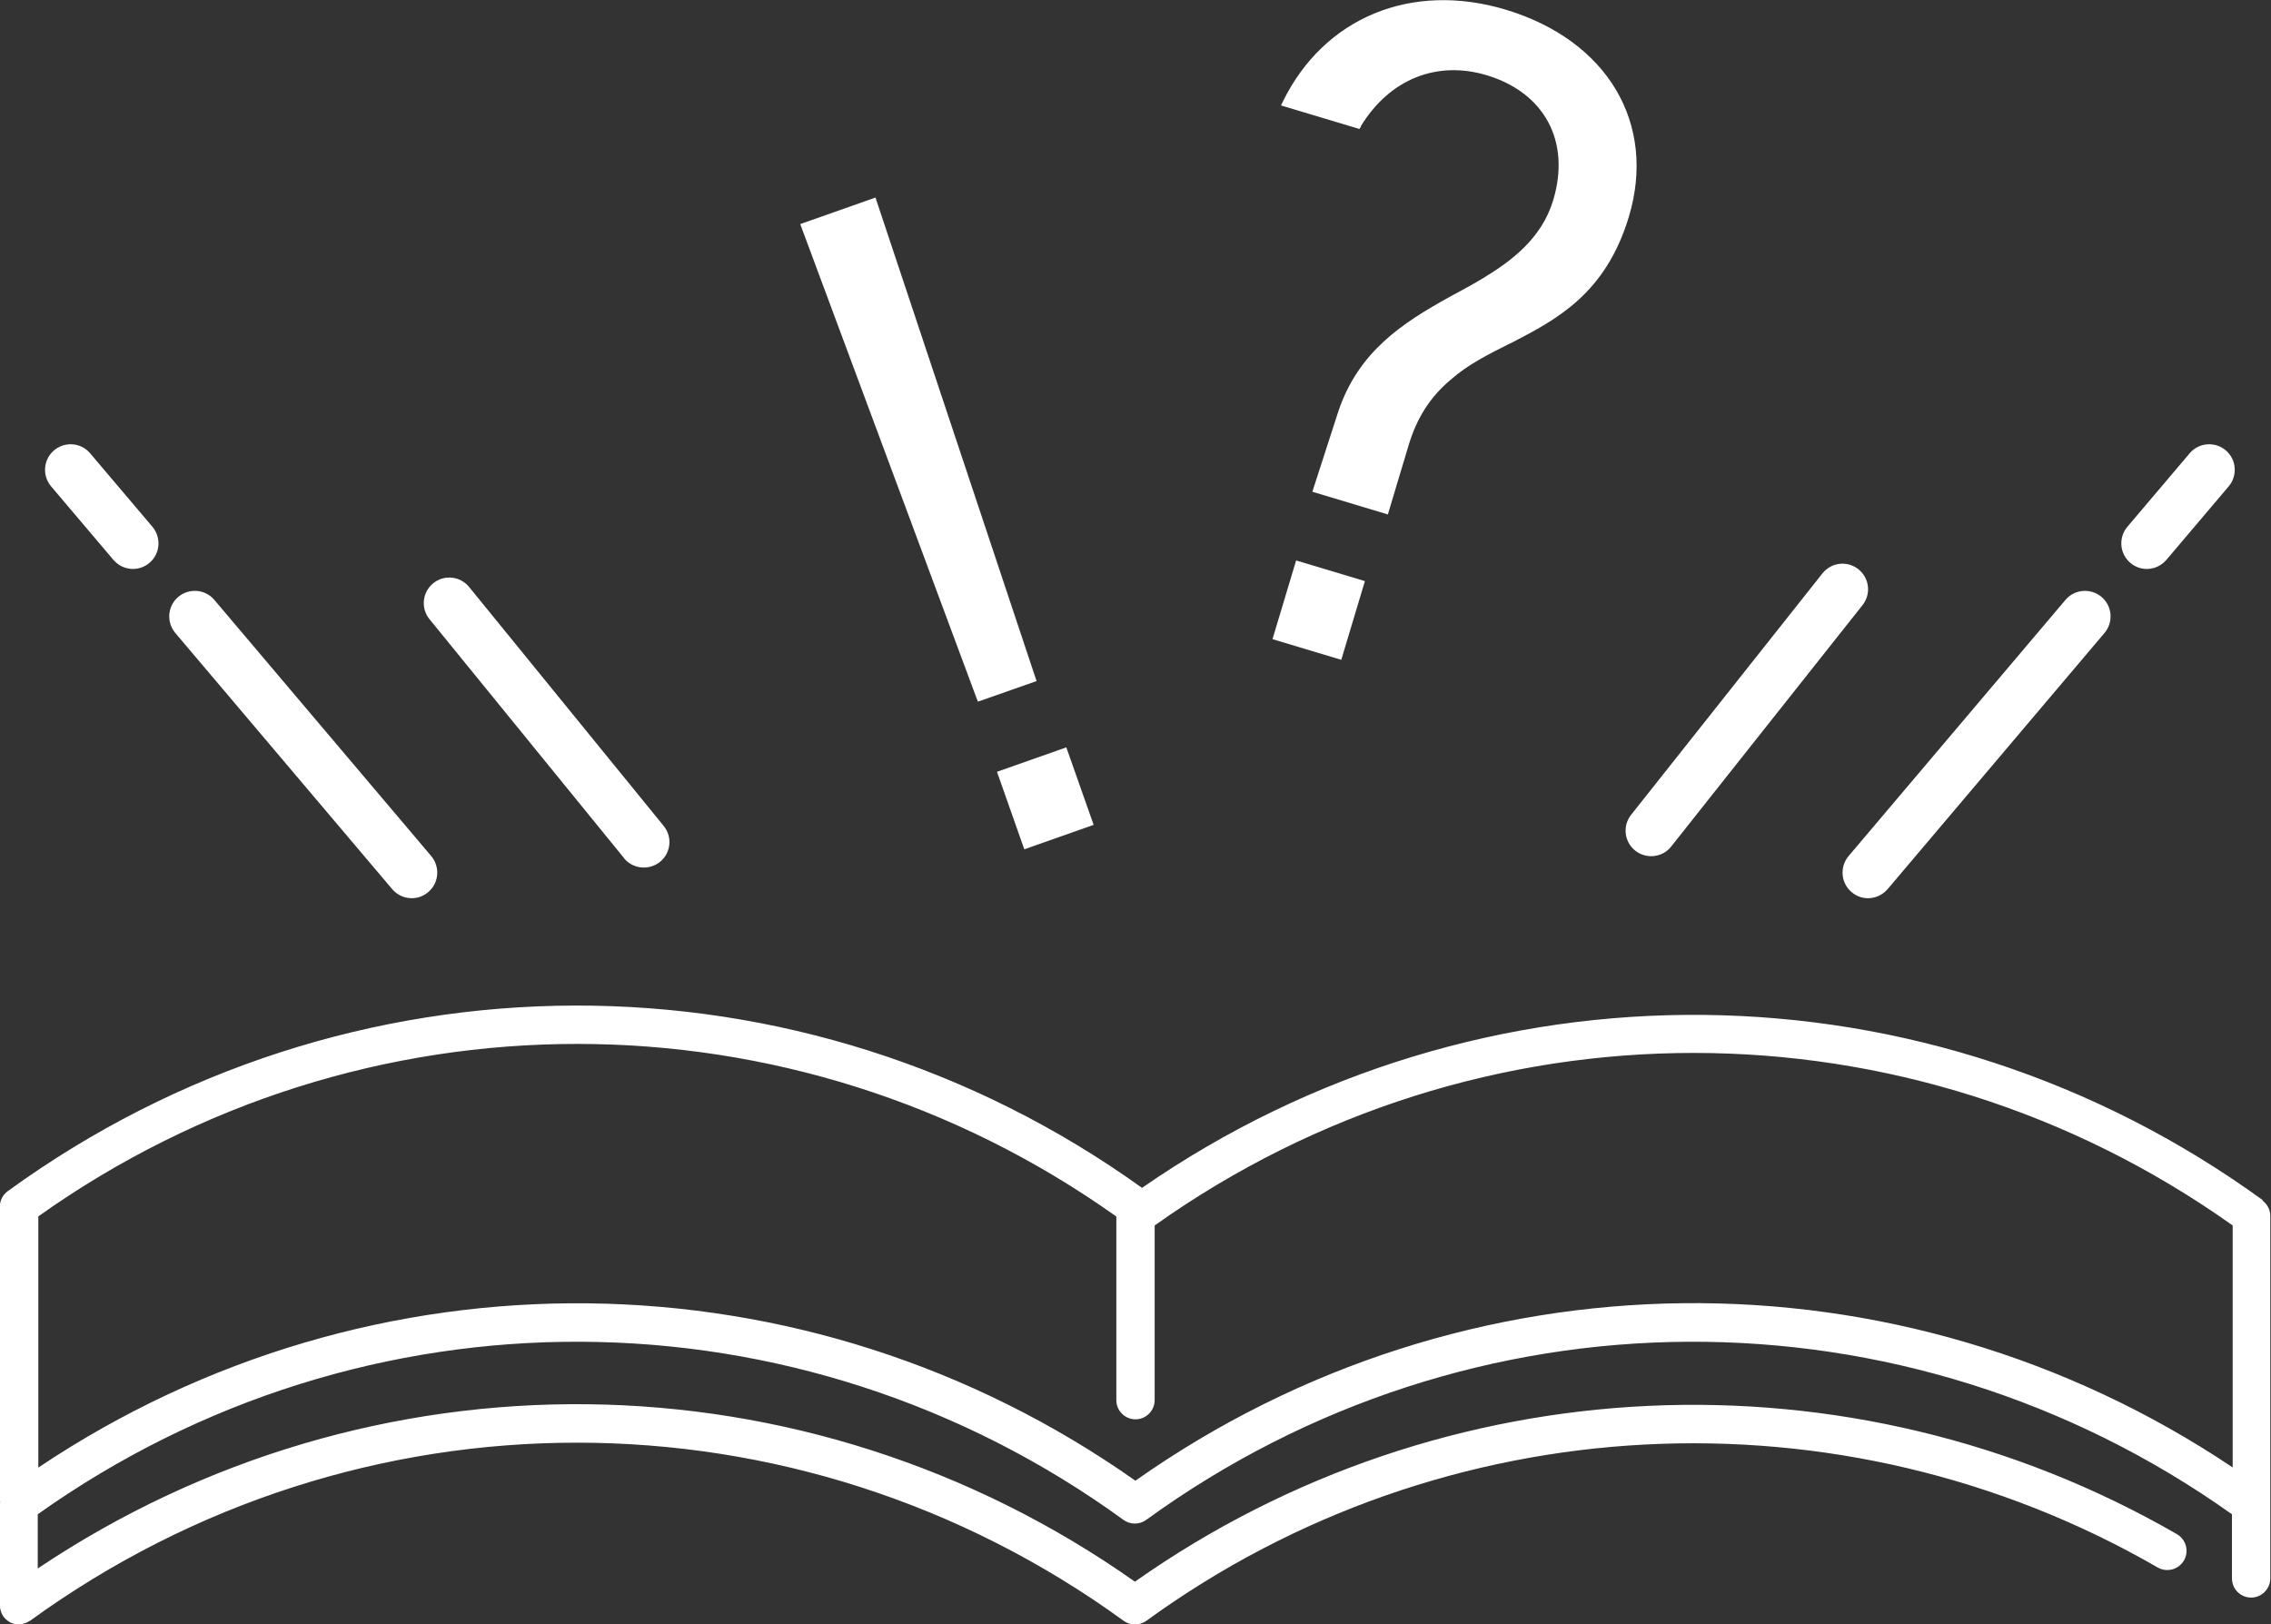 <?xml version="1.0" encoding="UTF-8"?><svg id="_レイヤー_2" xmlns="http://www.w3.org/2000/svg" viewBox="0 0 160 114.46"><rect x="0" y="0" width="160" height="114.46" fill="#333333" stroke="none"/><defs><style>.cls-1{fill:#fff;}</style></defs><g id="_レイヤー_1-2"><path class="cls-1" d="M151.25,40.09c.51,0,1.02-.22,1.38-.64l4.39-5.18c.64-.76.55-1.9-.21-2.54-.76-.64-1.9-.55-2.54.21l-4.39,5.18c-.64.76-.55,1.9.21,2.54.34.29.75.43,1.16.43Z"/><path class="cls-1" d="M130.45,62.86c.34.29.75.43,1.16.43.51,0,1.02-.22,1.38-.64l15.28-18.05c.64-.76.55-1.9-.21-2.54-.76-.64-1.9-.55-2.54.21l-15.28,18.05c-.64.76-.55,1.9.21,2.54Z"/><path class="cls-1" d="M115.21,59.94c.33.26.73.39,1.12.39.53,0,1.06-.23,1.41-.68l13.48-17.01c.62-.78.49-1.91-.29-2.53-.78-.62-1.91-.49-2.53.29l-13.48,17.01c-.62.78-.49,1.91.29,2.53Z"/><path class="cls-1" d="M43.96,60.47c.36.44.88.66,1.4.66.4,0,.8-.13,1.14-.4.77-.63.89-1.76.26-2.53l-13.71-16.84c-.63-.77-1.76-.89-2.53-.26-.77.63-.89,1.76-.26,2.53l13.71,16.84Z"/><path class="cls-1" d="M7.99,39.45c.36.42.86.64,1.38.64.41,0,.82-.14,1.16-.43.76-.64.85-1.78.21-2.54l-4.39-5.18c-.64-.76-1.78-.85-2.54-.21-.76.64-.85,1.78-.21,2.54l4.39,5.18Z"/><path class="cls-1" d="M27.63,62.65c.36.42.86.64,1.38.64.41,0,.82-.14,1.16-.43.76-.64.85-1.78.21-2.54l-15.28-18.05c-.64-.76-1.78-.85-2.54-.21-.76.64-.85,1.78-.21,2.54l15.28,18.05Z"/><rect class="cls-1" x="71.06" y="53.35" width="5.18" height="5.79" transform="translate(-14.51 27.68) rotate(-19.41)"/><polygon class="cls-1" points="68.9 49.44 73.03 47.99 61.68 13.92 56.38 15.79 68.8 49.19 68.9 49.44"/><rect class="cls-1" x="90.01" y="40.47" width="5.79" height="5.06" transform="translate(25.01 119.61) rotate(-73.29)"/><path class="cls-1" d="M95.87,8.9c2.02-3.31,5.34-4.66,8.87-3.6,4.09,1.23,5.93,4.68,4.69,8.8-.81,2.71-2.96,4.3-4.94,5.5-.78.47-1.54.88-2.36,1.32-3.34,1.85-6.45,3.86-7.86,8.13l-1.81,5.6,5.32,1.6,1.46-4.87c.59-1.97,1.55-3.45,3.01-4.66,1.17-1.03,2.62-1.76,4.02-2.46l.35-.17c3.05-1.59,6.51-3.4,8.14-8.82,1.97-6.57-1.51-12.43-8.68-14.59-6.63-1.99-12.78.54-15.69,6.46l-.14.29,5.53,1.66.11-.18Z"/><path class="cls-1" d="M159.44,84.58c-23.58-17.13-55.12-17.42-78.98-.88-23.96-17.2-56.02-17.13-79.91.23-.35.25-.56.66-.56,1.09v20.61c0,.07.01.14.02.2,0,.06-.02.11-.02.17v7.1s0,.01,0,.02c0,.05,0,.1.02.16,0,.04,0,.07.01.11,0,.04.03.09.04.13.01.04.03.09.04.13.01.03.04.07.05.1.02.05.05.09.08.13,0,0,0,.01.01.02.01.02.03.03.04.05.05.06.09.11.15.16.03.02.05.05.08.07.05.04.1.07.16.11.03.02.06.03.09.05.06.03.13.05.2.07.03,0,.05.02.07.02.09.02.19.03.29.03,0,0,0,0,0,0s0,0,0,0c0,0,0,0,0,0,.13,0,.25-.02.36-.06.03,0,.05-.02.08-.02.12-.04.23-.1.33-.17,0,0,.01,0,.02,0,23.05-16.74,54.02-16.74,77.06,0,.47.34,1.11.34,1.59,0,20.91-15.2,48.89-16.67,71.26-3.76.65.37,1.47.15,1.85-.5.37-.65.15-1.47-.5-1.85-23.02-13.28-51.72-11.94-73.41,3.35-23.2-16.36-53.82-16.67-77.3-.93v-3.82c22.99-16.34,53.64-16.21,76.5.4.47.34,1.11.34,1.59,0,22.86-16.61,53.52-16.74,76.5-.4v4.52c0,.75.61,1.35,1.35,1.35s1.35-.61,1.35-1.35v-25.54c0-.43-.21-.84-.56-1.09ZM80,104.34c-23.2-16.36-53.82-16.67-77.3-.93v-17.7c22.8-16.21,53.15-16.2,75.95.01v12.94c0,.75.61,1.35,1.35,1.35s1.35-.61,1.35-1.35v-12.31c22.8-16.21,53.15-16.21,75.95,0v17.05c-23.48-15.74-54.1-15.43-77.3.93Z"/></g></svg>